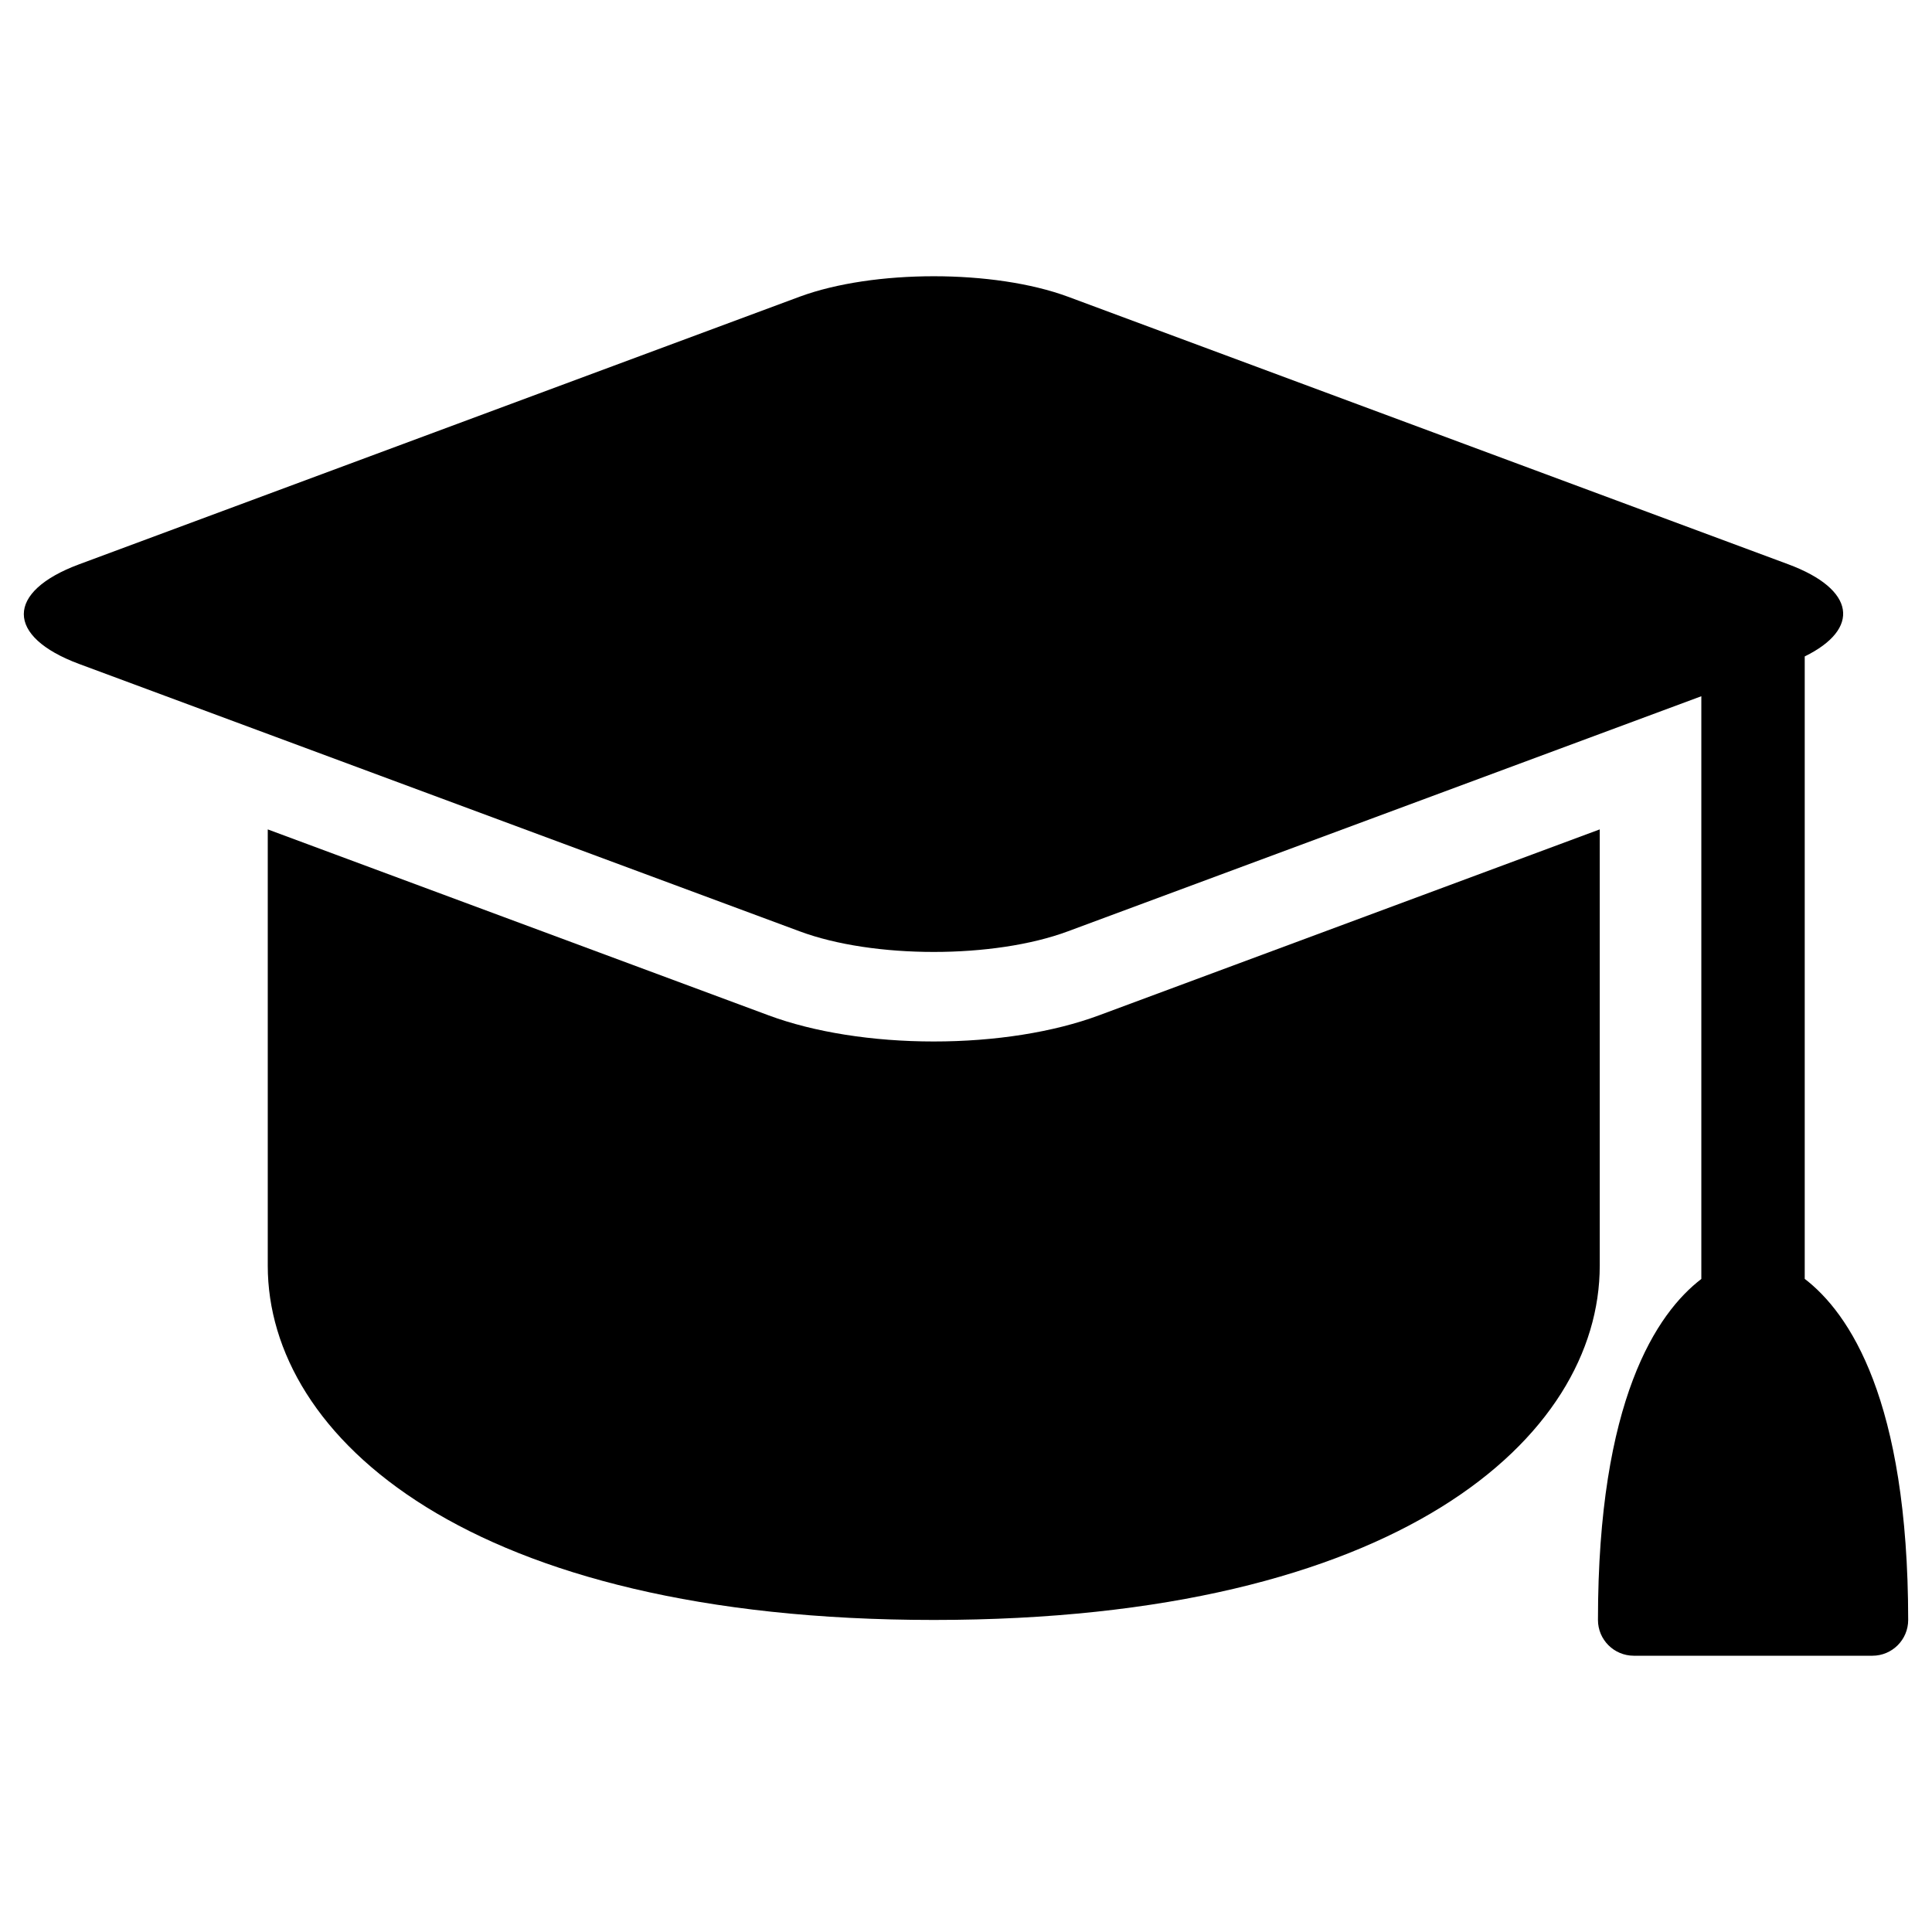 <?xml version="1.0" encoding="UTF-8"?>
<!-- Uploaded to: SVG Repo, www.svgrepo.com, Generator: SVG Repo Mixer Tools -->
<svg fill="#000000" width="800px" height="800px" version="1.1" viewBox="144 144 512 512" xmlns="http://www.w3.org/2000/svg">
 <g>
  <path d="m567.94 363.8-132.66 49.262c-12.059 4.488-27.582 6.941-43.816 6.941-16.199 0-31.773-2.457-43.816-6.941l-132.69-49.262v115.62c0 45.422 53.199 93.883 176.51 93.883s176.48-48.461 176.48-93.883v-115.62z"/>
  <path d="m622.27 482.91v-164.95c14.848-7.289 13.523-17.773-4.359-24.418l-190.9-70.914c-19.555-7.227-51.531-7.227-71.102 0l-190.93 70.914c-19.555 7.258-19.555 19.16 0 26.418l190.93 70.848c19.555 7.289 51.531 7.289 71.102 0l167.86-62.301v154.43c-11.777 9.035-27.395 31.977-27.395 90.371 0 5.227 4.25 9.477 9.508 9.477h63.227c5.227 0 9.477-4.25 9.477-9.477-0.031-58.426-15.648-81.363-27.426-90.402z"/>
 </g>
</svg>